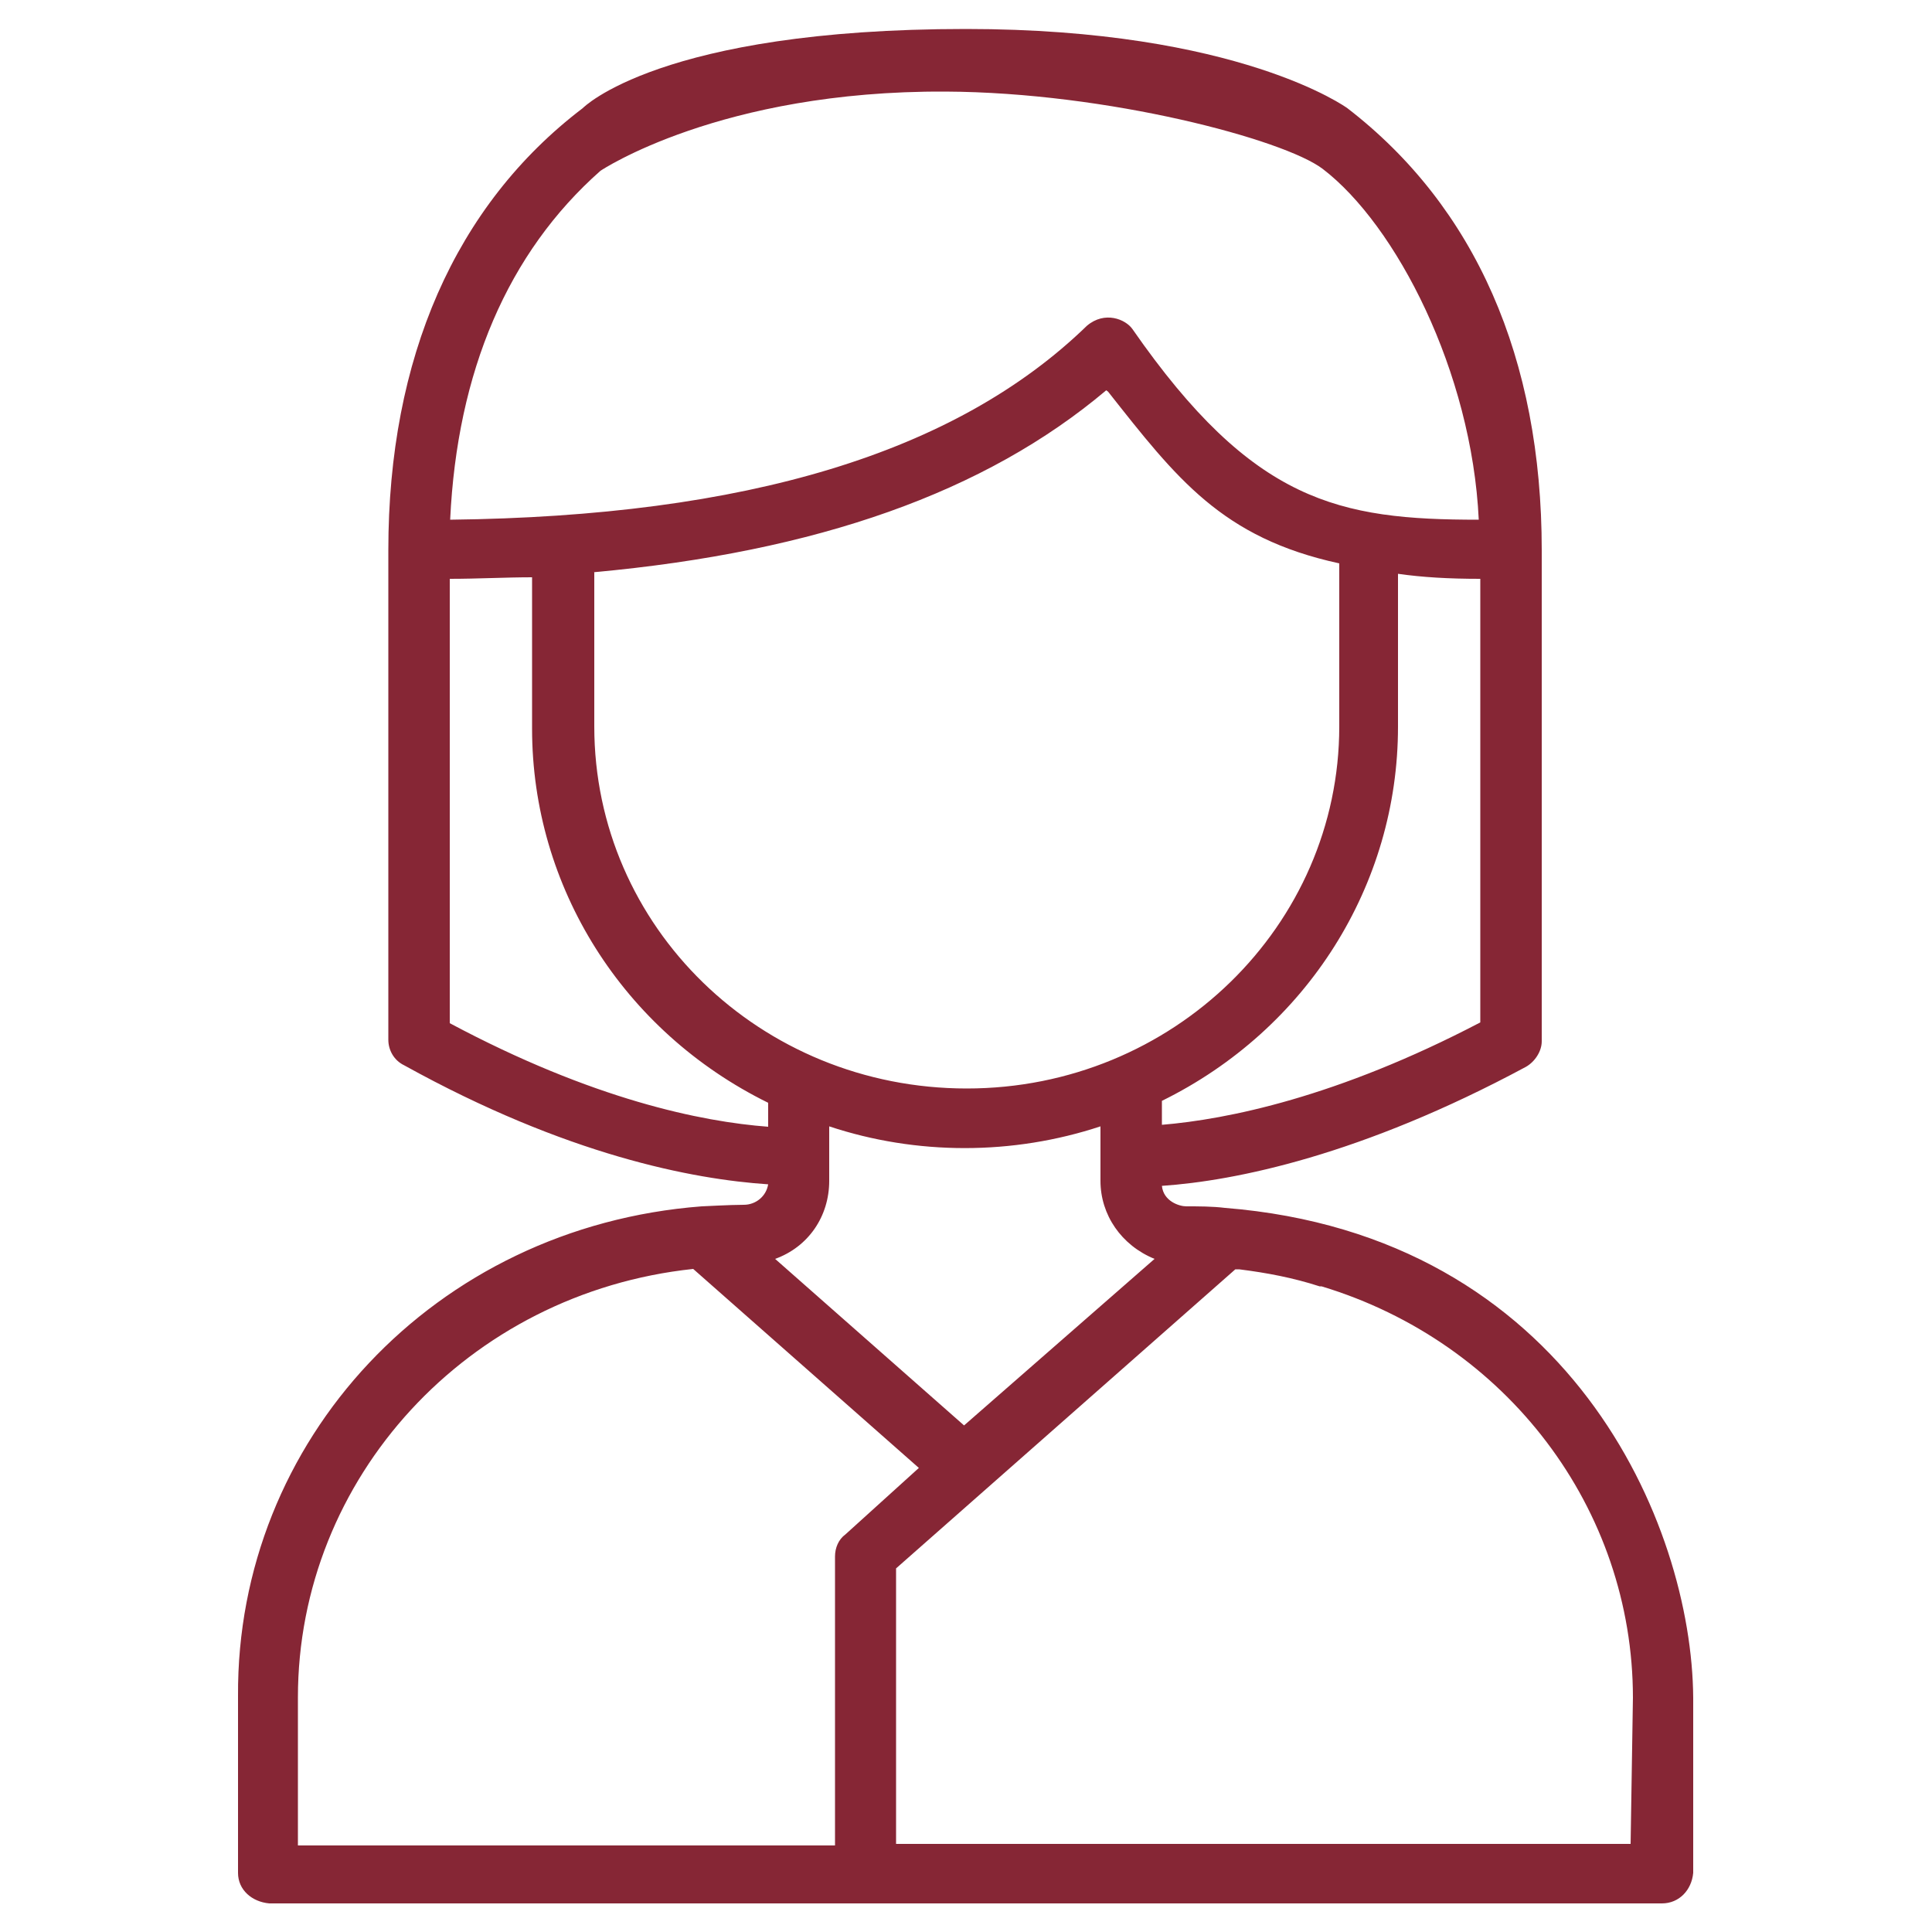 <?xml version="1.0" encoding="utf-8"?>
<!-- Generator: Adobe Illustrator 25.4.1, SVG Export Plug-In . SVG Version: 6.00 Build 0)  -->
<svg version="1.1" id="Capa_1" xmlns="http://www.w3.org/2000/svg" xmlns:xlink="http://www.w3.org/1999/xlink" x="0px" y="0px"
	 viewBox="0 0 500 500" style="enable-background:new 0 0 500 500;" xml:space="preserve">
<style type="text/css">
	.st0{fill:#862635;}
</style>
<g>
	<path class="st0" d="M317,312.6c-3.2-0.4-6.8-0.4-10-0.4c-1.8,0-5.9-1.3-6.3-5.3c19-1.3,51.6-7.9,94.2-30.8c2.3-1.3,4.1-4,4.1-6.6
		V142.4c0-49.7-17.2-88.9-50.3-114.4c0,0-28-20.5-98.7-20.5c-79.3,0-99.2,20.5-99.2,20.5c-33,25.1-50.3,64.7-50.3,114.4v126.7
		c0,2.6,1.4,5.3,4.1,6.6c42.1,23.3,74.7,29.5,94.2,30.8c-0.5,3.1-3.2,5.3-6.3,5.3c-3.6,0-10.4,0.4-10.9,0.4
		c-69.3,5.3-120.4,60.7-120,126.7v45.8c0,4.4,3.6,7.5,8.1,7.9h360.4c4.5,0,7.7-3.5,8.1-7.9v-45.3C437.9,394.5,406.2,319.7,317,312.6
		z M249.5,368.9l-48.9-43.1c8.6-3.1,14-11,14-20.2v-14.1c22.6,7.5,47.5,7.5,70.2,0v14.1c0,8.8,5.4,16.7,14,20.2L249.5,368.9z
		 M153.6,148.1c58-5.3,101.4-20.7,132.7-47.1l0.5,0.4c17.7,22.4,29.4,37.8,59.8,44.4v42.2c0,51.5-43,93.7-96.4,93.7
		c-53.4,0-96.4-41.8-96.4-93.7V148.1z M300.7,291.1v-6.2c37.6-18.5,61.1-55.9,61.1-96.8v-39.6c6.3,0.9,13.1,1.3,21.3,1.3v114.8
		C346,284,317.5,289.7,300.7,291.1z M155.4,44.2c0,0,30.9-20.8,89.3-20.5c42,0.2,87.6,12.4,97.6,20c19,14.5,38.6,52.5,40.4,90.8
		c-36.2,0-58.4-4.4-89.6-49.3c-1.8-2.6-7.2-4.8-11.8-0.9c-34,33-88.3,49.3-164.8,50.2C118.3,96.2,131.4,65.4,155.4,44.2z
		 M116.4,149.8c7.2,0,14.5-0.4,21.3-0.4v39.2c0,40.9,23.5,78.3,61.1,96.8v6.2c-17.2-1.3-45.3-7-82.4-26.8V149.8z M77.1,439.3
		c0-56.8,43.9-104.7,102.3-110.9l58.4,51.5l-19,17.2c-1.8,1.3-2.7,3.5-2.7,5.7v74.8h-139V439.3z M422,477.2H231.9v-71.3l87.8-77.4
		h0.5h0.5c7.2,0.9,14,2.2,20.8,4.4h0.5c48,14.5,80.6,57.6,80.6,106.5L422,477.2z"/>
</g>
</svg>
